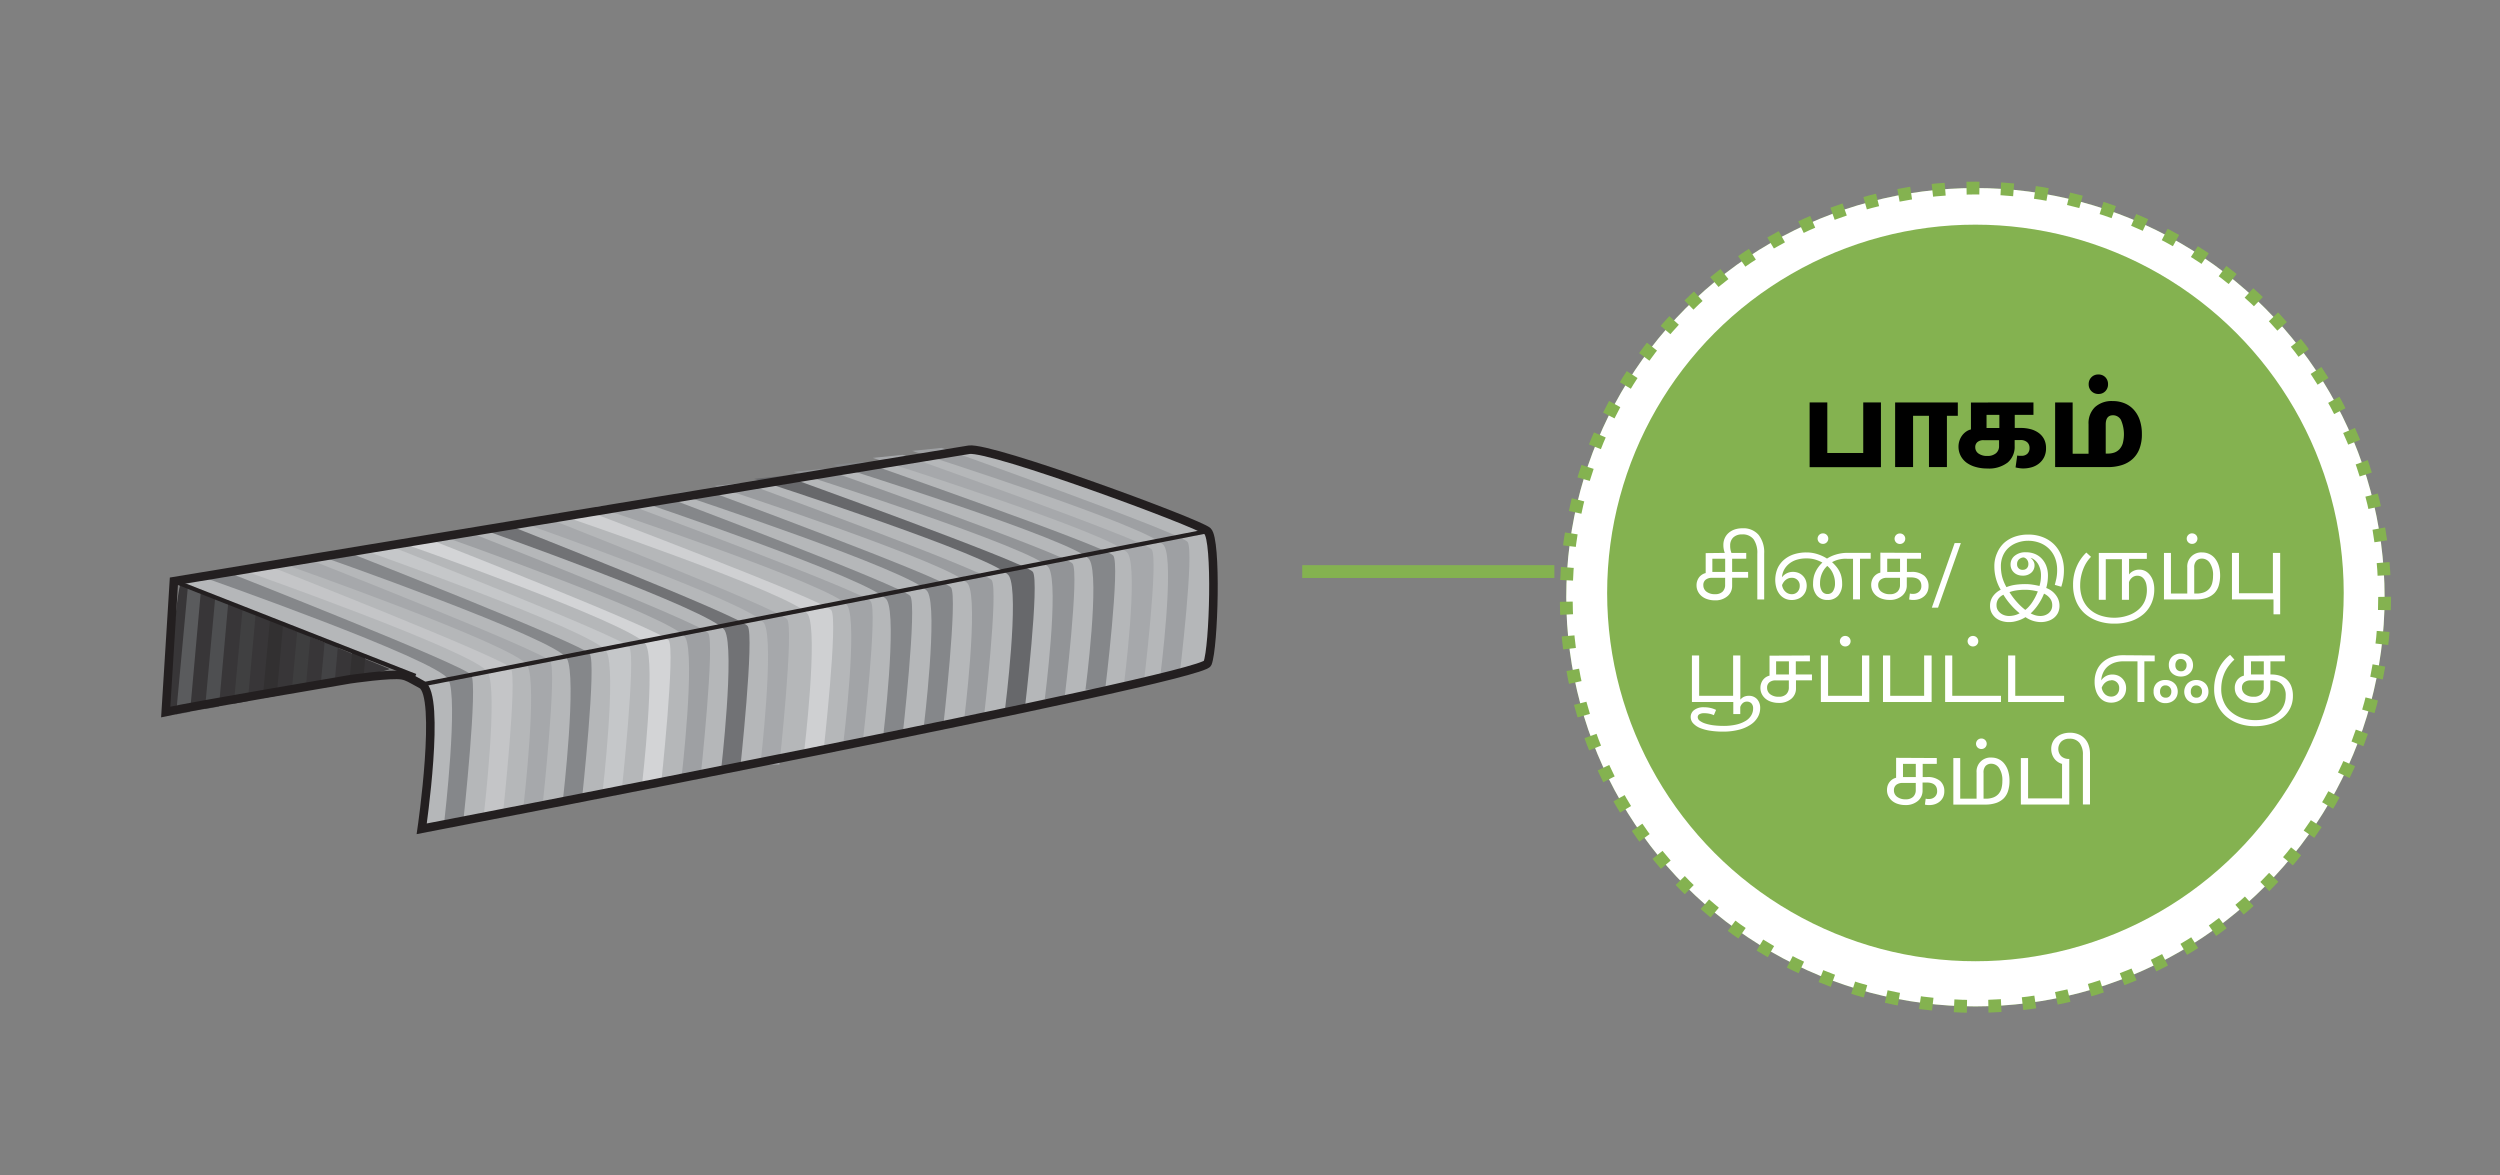 <svg xmlns="http://www.w3.org/2000/svg" viewBox="0 0 585 275"><rect x="0" y="0" width="585" height="275" fill="#808080" stroke="none"/><defs><style>.cls-1,.cls-25,.cls-26,.cls-4{fill:none;stroke-miterlimit:10;}.cls-1,.cls-4{stroke:#84b250;stroke-width:3px;}.cls-2{fill:#84b250;}.cls-3{fill:#fff;}.cls-4{stroke-dasharray:3.01 5.01;}.cls-5{fill:#383638;}.cls-6{fill:#5a5b5d;}.cls-7{fill:#4e4f51;}.cls-8{fill:#404041;}.cls-9{fill:#323031;}.cls-10{fill:#3e3e3f;}.cls-11{fill:#434345;}.cls-12{fill:#b5b7b9;}.cls-13{fill:#85878a;}.cls-14{fill:#c4c5c7;}.cls-15{fill:#a6a8ab;}.cls-16{fill:#c5c7c9;}.cls-17{fill:#d3d4d6;}.cls-18{fill:#9ea0a3;}.cls-19{fill:#717275;}.cls-20{fill:#cfd0d2;}.cls-21{fill:#a2a4a7;}.cls-22{fill:#9a9c9f;}.cls-23{fill:#67686b;}.cls-24{fill:#929497;}.cls-25,.cls-26{stroke:#231f20;}.cls-25{stroke-width:2px;}</style></defs><title>2.component 80-1</title><g id="B:_78_80" data-name="B: 78,80"><line class="cls-1" x1="304.72" y1="133.75" x2="363.72" y2="133.75"/><circle class="cls-2" cx="462.25" cy="139.75" r="95.75"/><circle class="cls-3" cx="462.25" cy="139.75" r="95.75"/><circle class="cls-4" cx="462.25" cy="139.75" r="95.75"/><circle class="cls-2" cx="462.25" cy="138.75" r="86.18"/><g id="_80_body1-steel_wire" data-name="80 body1-steel wire"><path class="cls-5" d="M91.08,156.5,42.34,136.62c-.88-.34-3.56,30-3.56,30S92.84,157.21,91.08,156.5Z"/><polygon class="cls-6" points="43.99 137.03 41.2 167.18 44.47 166.6 47.12 137.03 43.99 137.03"/><polygon class="cls-7" points="50.74 135.76 47.96 165.92 51.23 165.34 53.88 135.76 50.74 135.76"/><polygon class="cls-8" points="57.5 134.5 54.72 164.65 57.99 164.07 60.64 134.5 57.5 134.5"/><polygon class="cls-9" points="64.26 133.24 61.47 163.39 64.75 162.81 67.39 133.24 64.26 133.24"/><polygon class="cls-10" points="71.02 131.97 68.23 162.13 71.5 161.55 74.15 131.97 71.02 131.97"/><polygon class="cls-11" points="77.77 130.71 74.99 160.87 78.26 160.28 80.91 130.71 77.77 130.71"/><polygon class="cls-9" points="84.53 129.45 81.74 159.6 85.02 159.02 87.67 129.45 84.53 129.45"/><path class="cls-12" d="M40.69,136s180.93-30,186.07-30.76,53.61,17.1,55.8,19.06,1.48,27.24,0,30.91S98.68,193.94,98.68,193.94s4.56-31.28,0-33.77c-2.71-1.48-2-2.47-3.31-2.72C92.84,157,40.69,136,40.69,136Z"/><path class="cls-13" d="M104,191.89s3.31-28.49.91-32.93c-2.5-4.63-57.81-24.05-57.81-24.05l6.76-.77s54.78,21.51,56.4,23.77-1.82,34-1.82,34Z"/><path class="cls-14" d="M113.26,190.26s3.31-28.49.91-32.93c-2.5-4.63-57.81-24.05-57.81-24.05l6.76-.77s54.78,21.51,56.4,23.77-1.82,34-1.82,34Z"/><path class="cls-15" d="M122.5,188.63s3.31-28.49.91-32.93c-2.5-4.63-57.81-24-57.81-24l6.76-.77s54.78,21.51,56.4,23.77-1.82,34-1.82,34Z"/><path class="cls-13" d="M131.74,187s3.31-28.49.91-32.93c-2.5-4.63-57.81-24-57.81-24l6.76-.77S136.38,150.76,138,153s-1.82,34-1.82,34Z"/><path class="cls-16" d="M141,185.37s3.31-28.49.91-32.93c-2.5-4.63-57.81-24.05-57.81-24.05l6.76-.77s54.78,21.51,56.4,23.77-1.82,34-1.82,34Z"/><path class="cls-17" d="M150.22,183.74s3.31-28.49.91-32.93c-2.5-4.63-57.81-24-57.81-24l6.76-.77s54.78,21.51,56.4,23.77-1.82,34-1.82,34Z"/><path class="cls-18" d="M159.46,182.11s3.31-28.49.91-32.93c-2.5-4.63-57.81-24.05-57.81-24.05l6.76-.77s54.78,21.51,56.4,23.77-1.82,34-1.82,34Z"/><path class="cls-19" d="M168.7,180.48s3.31-28.49.91-32.93c-2.5-4.63-57.81-24.05-57.81-24.05l6.76-.77s54.78,21.51,56.4,23.77-1.82,34-1.82,34Z"/><path class="cls-15" d="M177.94,178.85s3.31-28.49.91-32.94c-2.5-4.62-57.81-24-57.81-24l6.76-.77s54.78,21.51,56.4,23.77-1.82,34-1.82,34Z"/><path class="cls-20" d="M188.15,176.08s3.36-27.93.92-32.29c-2.54-4.53-58.79-23.56-58.79-23.56l6.87-.76s55.71,21.08,57.37,23.3-1.85,33.31-1.85,33.31Z"/><path class="cls-21" d="M197.39,173.44s3.36-27.43.92-31.71c-2.54-4.45-58.79-23.15-58.79-23.15l6.87-.74s55.71,20.7,57.37,22.88-1.85,32.72-1.85,32.72Z"/><path class="cls-13" d="M206.63,172.59s3.36-27.82.92-32.15C205,135.92,148.76,117,148.76,117l6.87-.75s55.71,21,57.37,23.21-1.85,33.17-1.85,33.17Z"/><path class="cls-13" d="M216.15,170.2s3.38-27.44.92-31.72C214.52,134,158,115.32,158,115.32l6.91-.74s56,20.71,57.63,22.89-1.85,32.73-1.85,32.73Z"/><path class="cls-22" d="M225.63,168.24s3.39-27.28.93-31.53c-2.57-4.43-59.32-23-59.32-23l6.93-.74s56.22,20.59,57.88,22.76-1.86,32.53-1.86,32.53Z"/><path class="cls-23" d="M235.18,165.92s3.42-26.94.94-31.14c-2.58-4.38-59.64-22.73-59.64-22.73l7-.73s56.52,20.33,58.19,22.47-1.87,32.13-1.87,32.13Z"/><path class="cls-24" d="M244.48,163.58s3.42-26.59.94-30.73c-2.58-4.32-59.7-22.44-59.7-22.44l7-.72s56.57,20.07,58.25,22.18-1.88,31.71-1.88,31.71Z"/><path class="cls-13" d="M254,161.39s3.44-26.31.94-30.42c-2.59-4.27-60-22.2-60-22.2l7-.71S258.81,127.92,260.5,130s-1.89,31.38-1.89,31.38Z"/><path class="cls-15" d="M263,160.17s3.42-26.51.94-30.65c-2.58-4.3-59.72-22.37-59.72-22.37l7-.72s56.59,20,58.27,22.12-1.88,31.62-1.88,31.62Z"/><path class="cls-18" d="M271.51,158.18s3.37-26.34.92-30.44c-2.55-4.28-59-22.23-59-22.23l6.9-.71s55.9,19.88,57.56,22S276,158.18,276,158.18Z"/><path class="cls-25" d="M38.78,166.6,40.69,136s180.93-30,186.07-30.76,53.61,17.1,55.8,19.06,1.48,27.24,0,30.91S98.68,193.94,98.68,193.94s4.56-31.28,0-33.77c-2.71-1.48-3.3-1.91-4.58-2.15-2.53-.49-12.25.94-12.25.94S45.05,165.2,38.78,166.6Z"/><line class="cls-26" x1="98.68" y1="160.17" x2="282.56" y2="124.28"/><line class="cls-26" x1="40.69" y1="135.98" x2="97.22" y2="158.18"/></g></g><g id="all_text" data-name="all text"><path d="M427.59,94.17V106H436V94.17h4.14v15.15H423.45V94.17Z"/><path d="M458.13,94.17v3.12h-2.55v12h-4.2v-12h-3.72v12h-4.2V94.17Z"/><path d="M475.83,94.17v2.91h-4.38v3.06h1.38a9,9,0,0,1,2.31.28,5.66,5.66,0,0,1,1.89.87,4.21,4.21,0,0,1,1.28,1.47,4.51,4.51,0,0,1,.46,2.12,4.58,4.58,0,0,1-.46,2.13,4.43,4.43,0,0,1-1.22,1.48,4.92,4.92,0,0,1-1.71.86,7.28,7.28,0,0,1-2,.27,6.12,6.12,0,0,1-.91-.08,7.71,7.71,0,0,1-.83-.16l.39-2.79a3.32,3.32,0,0,0,.5.07l.52,0a1.89,1.89,0,0,0,1.35-.48,1.76,1.76,0,0,0,.51-1.35,1.74,1.74,0,0,0-.55-1.35,2.3,2.3,0,0,0-1.61-.51h-1.32v1.38a4.82,4.82,0,0,1-1.63,3.88,7.2,7.2,0,0,1-4.79,1.4,9.58,9.58,0,0,1-2.7-.36,6.61,6.61,0,0,1-2.13-1,4.71,4.71,0,0,1-1.39-1.63,4.58,4.58,0,0,1-.5-2.13,4.39,4.39,0,0,1,.92-2.7,4,4,0,0,1,.93-.86,3.17,3.17,0,0,1,1.06-.46v-6.3ZM464.16,103a2.15,2.15,0,0,0-1.42.43,1.5,1.5,0,0,0-.53,1.22,1.77,1.77,0,0,0,.75,1.47,3.4,3.4,0,0,0,2.1.57,3,3,0,0,0,2-.63,2.12,2.12,0,0,0,.72-1.68V103Zm.69-2.85h3V97.08h-3Z"/><path d="M485,94.17v12h3.72V99.27a5.23,5.23,0,0,1,1.5-4,5.76,5.76,0,0,1,4.14-1.42,7.19,7.19,0,0,1,2.79.52,6,6,0,0,1,2.16,1.52,6.9,6.9,0,0,1,1.4,2.43,10,10,0,0,1,.49,3.27,9.37,9.37,0,0,1-.57,3.43,6.22,6.22,0,0,1-1.62,2.4,6.75,6.75,0,0,1-2.5,1.41,10.69,10.69,0,0,1-3.26.47H480.9V94.17ZM491,87.63a2.2,2.2,0,0,1,1.65.64,2.26,2.26,0,0,1,.63,1.64,2.23,2.23,0,0,1-.63,1.63,2.13,2.13,0,0,1-1.59.65,2.25,2.25,0,0,1-1.66-.65,2.21,2.21,0,0,1-.65-1.63,2.23,2.23,0,0,1,.65-1.64A2.16,2.16,0,0,1,491,87.63Zm1.74,18.51h.48a4.63,4.63,0,0,0,1.53-.24,3,3,0,0,0,1.19-.77,3.66,3.66,0,0,0,.78-1.36,8.4,8.4,0,0,0-.42-5.51,2.12,2.12,0,0,0-1.85-1.09q-1.71,0-1.71,2.16Z"/><path class="cls-3" d="M403.6,129.38a5,5,0,0,1-.33-1.89,3.8,3.8,0,0,1,.32-1.55,3.56,3.56,0,0,1,.9-1.23,4.24,4.24,0,0,1,1.41-.81,5.68,5.68,0,0,1,1.86-.28,4.63,4.63,0,0,1,3.75,1.54,6.55,6.55,0,0,1,1.31,4.35v10.76h-1.61V129.6a5.6,5.6,0,0,0-.87-3.41,3.2,3.2,0,0,0-2.69-1.14,2.88,2.88,0,0,0-2.06.71,2.54,2.54,0,0,0-.73,1.91,4.43,4.43,0,0,0,.3,1.71h3.46v1.37h-3.3v3.08h3.74v1.36h-3.74v1.87a3.09,3.09,0,0,1-1.06,2.42,4.29,4.29,0,0,1-3,1,5.38,5.38,0,0,1-1.68-.25,3.94,3.94,0,0,1-1.35-.7,3.32,3.32,0,0,1-.9-1.11,3.17,3.17,0,0,1-.34-1.46,3.06,3.06,0,0,1,.18-1.08,3.16,3.16,0,0,1,.47-.85,2.81,2.81,0,0,1,.69-.6,2.42,2.42,0,0,1,.8-.33v-4.67Zm-3,5.83a2.32,2.32,0,0,0-1.47.44,1.54,1.54,0,0,0-.55,1.28,1.85,1.85,0,0,0,.75,1.53,3.15,3.15,0,0,0,2,.58,2.42,2.42,0,0,0,1.74-.58,2.13,2.13,0,0,0,.61-1.62v-1.63Zm.09-1.38h3v-3.08h-3Z"/><path class="cls-3" d="M422.7,129.27a8.34,8.34,0,0,1,2.72.44,9.35,9.35,0,0,1,2.1,1,8,8,0,0,1,2-.92,9.18,9.18,0,0,1,2.92-.42h5.3v1.37h-2.5v9.52h-1.63v-9.5h-1.32a6.48,6.48,0,0,0-3.59.79,9.58,9.58,0,0,1,.89.91,6.43,6.43,0,0,1,.76,1.09,5.42,5.42,0,0,1,.52,1.33,6.9,6.9,0,0,1,.19,1.64,4.11,4.11,0,0,1-.93,2.87,3.18,3.18,0,0,1-2.51,1,3.12,3.12,0,0,1-2.44-1,4.12,4.12,0,0,1-.92-2.85,7.11,7.11,0,0,1,.17-1.59,5.82,5.82,0,0,1,.49-1.31,7,7,0,0,1,.69-1.09,8,8,0,0,1,.83-.91,9.53,9.53,0,0,0-1.48-.64,7,7,0,0,0-2.33-.33,7.42,7.42,0,0,0-2.16.3,5.26,5.26,0,0,0-1.72.87,4.71,4.71,0,0,0-1.21,1.38,4.4,4.4,0,0,0-.56,1.87,3.17,3.17,0,0,1,2.57-1.27,3.46,3.46,0,0,1,1.3.24,3,3,0,0,1,1,.67,3.07,3.07,0,0,1,.67,1,3.66,3.66,0,0,1,0,2.66,3.33,3.33,0,0,1-.73,1.07,3,3,0,0,1-1.11.69,3.82,3.82,0,0,1-1.42.25,3.63,3.63,0,0,1-1.56-.33,3.57,3.57,0,0,1-1.21-.94,4.48,4.48,0,0,1-.79-1.47,6.89,6.89,0,0,1,.31-4.79,5.84,5.84,0,0,1,1.59-2,6.84,6.84,0,0,1,2.32-1.21A9.53,9.53,0,0,1,422.7,129.27Zm-3.5,5.94a1.87,1.87,0,0,0-.76.15,2.41,2.41,0,0,0-.63.38,2.45,2.45,0,0,0-.48.54,3.78,3.78,0,0,0-.33.63,2.61,2.61,0,0,0,.84,1.59,2.11,2.11,0,0,0,1.4.54,1.78,1.78,0,0,0,1.38-.55,2,2,0,0,0,.52-1.39,1.79,1.79,0,0,0-1.94-1.89Zm7.35-10.4a1.23,1.23,0,0,1,.91.36,1.23,1.23,0,0,1-.87,2.1,1.24,1.24,0,0,1-.91-.36,1.23,1.23,0,0,1,.87-2.1Zm2.84,11.68a5.31,5.31,0,0,0-.18-1.42,5.84,5.84,0,0,0-.44-1.16,4.79,4.79,0,0,0-.58-.88,5.83,5.83,0,0,0-.61-.61,7.11,7.11,0,0,0-.56.61,5.3,5.3,0,0,0-.55.88,5.59,5.59,0,0,0-.58,2.58,3.33,3.33,0,0,0,.44,1.82,1.48,1.48,0,0,0,1.34.69,1.44,1.44,0,0,0,1.27-.69A3.25,3.25,0,0,0,429.39,136.49Z"/><path class="cls-3" d="M449.52,129.38v1.37h-3.3v3.08h1a4.51,4.51,0,0,1,3.06.9,3.11,3.11,0,0,1,1,2.44,3.23,3.23,0,0,1-.27,1.33,3,3,0,0,1-.73,1,3.57,3.57,0,0,1-1.12.66,4.36,4.36,0,0,1-1.42.23,3.87,3.87,0,0,1-1-.11l.17-1.39.39.07.38,0a1.92,1.92,0,0,0,1.39-.51,1.76,1.76,0,0,0,.53-1.34c0-1.3-.82-2-2.47-2h-.94v1.85a3.12,3.12,0,0,1-1.06,2.42,4.29,4.29,0,0,1-3,1,5.38,5.38,0,0,1-1.68-.25,4.08,4.08,0,0,1-1.36-.7,3.44,3.44,0,0,1-.9-1.11,3.17,3.17,0,0,1-.33-1.46,3.06,3.06,0,0,1,.18-1.08,2.91,2.91,0,0,1,.47-.85,3,3,0,0,1,.68-.6,2.56,2.56,0,0,1,.81-.33v-4.67Zm-8,5.83a2.32,2.32,0,0,0-1.47.44,1.54,1.54,0,0,0-.55,1.28,1.85,1.85,0,0,0,.75,1.53,3.15,3.15,0,0,0,2,.58,2.42,2.42,0,0,0,1.74-.58,2.13,2.13,0,0,0,.61-1.62v-1.63Zm.09-1.38h3v-3.08h-3Zm2.95-9a1.23,1.23,0,0,1,.91.36,1.23,1.23,0,0,1-.87,2.1,1.24,1.24,0,0,1-.91-.36,1.23,1.23,0,0,1,.87-2.1Z"/><path class="cls-3" d="M458.84,127.07l-5.34,15.12h-1.45l5.34-15.12Z"/><path class="cls-3" d="M474.6,125.09a9.19,9.19,0,0,1,3.43.61,7.74,7.74,0,0,1,2.64,1.7,7.57,7.57,0,0,1,1.69,2.64,9.36,9.36,0,0,1,.6,3.41,12,12,0,0,1-.19,2.17,13.55,13.55,0,0,1-.43,1.68l-1.52-.44c.12-.42.24-.92.37-1.5a9.79,9.79,0,0,0,.18-2,7.61,7.61,0,0,0-.49-2.79,6.12,6.12,0,0,0-1.4-2.15,6.18,6.18,0,0,0-2.17-1.39,7.66,7.66,0,0,0-2.82-.49A7.39,7.39,0,0,0,472,127a6,6,0,0,0-2,1.19,5.3,5.3,0,0,0-1.32,1.87,6.15,6.15,0,0,0-.47,2.47,10.13,10.13,0,0,0,.3,2.47,10.63,10.63,0,0,0,1,2.39,9,9,0,0,1,2-.54,16.37,16.37,0,0,1,2.48-.17,10.66,10.66,0,0,1,1.71.14c.56.08,1.07.19,1.54.3a10.56,10.56,0,0,0,.26-1.16,9.36,9.36,0,0,0,.09-1.3,5.28,5.28,0,0,0-.51-2.36,3.48,3.48,0,0,0-1.36-1.53,1.45,1.45,0,0,0-.28-.14,1.63,1.63,0,0,0-.29-.08,1.92,1.92,0,0,1,.23.19l.17.18a2.3,2.3,0,0,1,.38.61,1.67,1.67,0,0,1,.15.73,2.25,2.25,0,0,1-.77,1.76,2.87,2.87,0,0,1-2,.68,3.23,3.23,0,0,1-1.09-.17,2.6,2.6,0,0,1-1.52-1.34,2.61,2.61,0,0,1-.23-1.1,2.55,2.55,0,0,1,1-2.06,3.91,3.91,0,0,1,2.62-.8,5.36,5.36,0,0,1,2,.36,4.54,4.54,0,0,1,1.62,1.07,5.13,5.13,0,0,1,1.1,1.72,6.31,6.31,0,0,1,.41,2.32,10.61,10.61,0,0,1-.1,1.45,10.79,10.79,0,0,1-.3,1.44,4.87,4.87,0,0,1,2.27,1.69,4,4,0,0,1,.83,2.44,3.73,3.73,0,0,1-.37,1.72,3.62,3.62,0,0,1-1,1.2,4.24,4.24,0,0,1-1.41.7,5.48,5.48,0,0,1-1.6.23,6.39,6.39,0,0,1-3.57-1.16,6.7,6.7,0,0,1-.89.48,7.66,7.66,0,0,1-1,.37,8,8,0,0,1-1,.24,6.78,6.78,0,0,1-1,.07,5.55,5.55,0,0,1-1.61-.23,4.21,4.21,0,0,1-1.42-.71,4,4,0,0,1-1-1.2,3.54,3.54,0,0,1-.38-1.71,3.71,3.71,0,0,1,.69-2.2,4.89,4.89,0,0,1,1.81-1.52,10.62,10.62,0,0,1-1.49-5.43,7.35,7.35,0,0,1,.65-3.18A6.83,6.83,0,0,1,469,127a7.46,7.46,0,0,1,2.54-1.44A9.43,9.43,0,0,1,474.6,125.09Zm-2,18.42a15.62,15.62,0,0,1-2-1.91,16.29,16.29,0,0,1-1.8-2.43,3,3,0,0,0-1.11.86,2.48,2.48,0,0,0-.5,1.63,2.12,2.12,0,0,0,.26,1.05,2.75,2.75,0,0,0,.69.79,3,3,0,0,0,.94.48,3.46,3.46,0,0,0,1,.16,5.42,5.42,0,0,0,1.26-.15A5.12,5.12,0,0,0,472.59,143.51Zm1.32-.8a5.44,5.44,0,0,0,.87-.81,8,8,0,0,0,.81-1.06,12.71,12.71,0,0,0,.69-1.19c.21-.42.4-.84.56-1.25a12.12,12.12,0,0,0-1.41-.28,10.53,10.53,0,0,0-1.63-.11,13,13,0,0,0-2,.15,8,8,0,0,0-1.59.4,15.25,15.25,0,0,0,1.75,2.33A13.61,13.61,0,0,0,473.91,142.71Zm-.35-12.27a1.67,1.67,0,0,0-1.12.44A1.43,1.43,0,0,0,472,132a1.24,1.24,0,0,0,1.34,1.34,1.27,1.27,0,0,0,.94-.37,1.37,1.37,0,0,0,.36-1,1.61,1.61,0,0,0-.31-1A1.4,1.4,0,0,0,473.56,130.44Zm4.73,8.47a12.62,12.62,0,0,1-1.44,2.67,11.27,11.27,0,0,1-1.68,1.95,5.38,5.38,0,0,0,1.11.45,4.3,4.3,0,0,0,1.18.16,3.2,3.2,0,0,0,1-.16,3,3,0,0,0,.88-.47,2.55,2.55,0,0,0,.63-.78,2.39,2.39,0,0,0,.24-1.09,2.52,2.52,0,0,0-.6-1.72A3.8,3.8,0,0,0,478.29,138.91Z"/><path class="cls-3" d="M500.58,133.3a3.05,3.05,0,0,1,1.46.34,3.35,3.35,0,0,1,1.11,1,4.41,4.41,0,0,1,.71,1.44,6.61,6.61,0,0,1,.24,1.84,8,8,0,0,1-.65,3.24,7.23,7.23,0,0,1-1.85,2.53,8.72,8.72,0,0,1-2.94,1.65,12.17,12.17,0,0,1-3.91.59,11.66,11.66,0,0,1-3.86-.61,9,9,0,0,1-3.07-1.77,8,8,0,0,1-2-2.84,9.64,9.64,0,0,1-.72-3.82,10.51,10.51,0,0,1,.89-4.42,9.9,9.9,0,0,1,2.21-3.17l1.1,1a7.92,7.92,0,0,0-1,1.24,8.57,8.57,0,0,0-.8,1.57,10.77,10.77,0,0,0-.54,1.83,10.07,10.07,0,0,0-.2,2,8.49,8.49,0,0,0,.58,3.25,6.52,6.52,0,0,0,1.65,2.38,7.17,7.17,0,0,0,2.57,1.48,10.39,10.39,0,0,0,3.3.5A9.9,9.9,0,0,0,498,144a7.06,7.06,0,0,0,2.38-1.34,5.67,5.67,0,0,0,1.49-2,6.55,6.55,0,0,0,.5-2.62,6.06,6.06,0,0,0-.13-1.31,3.3,3.3,0,0,0-.42-1.05,2.16,2.16,0,0,0-.7-.71,2,2,0,0,0-1-.25,1.88,1.88,0,0,0-1.18.41,2.35,2.35,0,0,0-.76,1.11v4.11h-1.65v-9.5h-3.78v9.5h-1.63V129.38h11.24v1.39H498.2v3.65a2.78,2.78,0,0,1,.94-.78A3,3,0,0,1,500.58,133.3Z"/><path class="cls-3" d="M508,129.38v9.51h3.82v-6.1a3.28,3.28,0,0,1,3.52-3.52,3.9,3.9,0,0,1,1.54.32,3.77,3.77,0,0,1,1.35,1,5.14,5.14,0,0,1,.94,1.72,8.5,8.5,0,0,1,0,4.76,4.35,4.35,0,0,1-1,1.73,4.62,4.62,0,0,1-1.77,1.09,7.86,7.86,0,0,1-2.57.38h-7.46V129.38Zm4.92-4.57a1.27,1.27,0,0,1,.92.36,1.23,1.23,0,0,1,0,1.74,1.2,1.2,0,0,1-.87.36,1.23,1.23,0,0,1-.91-.36,1.21,1.21,0,0,1,0-1.74A1.18,1.18,0,0,1,513,124.81Zm.53,14.08H514a4.68,4.68,0,0,0,1.77-.3,3.07,3.07,0,0,0,1.2-.83,3.2,3.2,0,0,0,.67-1.28,6.36,6.36,0,0,0,.21-1.69,5,5,0,0,0-.76-3.08,2.22,2.22,0,0,0-1.81-1,1.82,1.82,0,0,0-1.32.5,2.24,2.24,0,0,0-.51,1.66Z"/><path class="cls-3" d="M523.92,129.38v9.44h7.94v-9.44h1.7v14.37H532v-3.48h-9.72V129.38Z"/><path class="cls-3" d="M409.16,162.82a2.53,2.53,0,0,1,2,.79,3,3,0,0,1,.72,2.11,4.17,4.17,0,0,1-.55,2.07,5.12,5.12,0,0,1-1.64,1.75,8.68,8.68,0,0,1-2.74,1.21,14.69,14.69,0,0,1-3.85.45,19.11,19.11,0,0,1-2.9-.21,10.41,10.41,0,0,1-2.38-.63,4.59,4.59,0,0,1-1.6-1.08,2.18,2.18,0,0,1-.6-1.51,2,2,0,0,1,.8-1.61,3.58,3.58,0,0,1,2.35-.66,6.45,6.45,0,0,1,1.53.17,6.26,6.26,0,0,1,1.26.45l-.52,1.23a5.3,5.3,0,0,0-1.09-.35,6.15,6.15,0,0,0-1.18-.11,2.13,2.13,0,0,0-1.11.24.76.76,0,0,0-.39.68,1.08,1.08,0,0,0,.49.86,4.25,4.25,0,0,0,1.3.64,10.7,10.7,0,0,0,1.89.41,18.41,18.41,0,0,0,2.29.14,13.1,13.1,0,0,0,3.14-.33,7.23,7.23,0,0,0,2.18-.89,3.7,3.7,0,0,0,1.26-1.3,3.1,3.1,0,0,0,.41-1.57,1.65,1.65,0,0,0-.39-1.17,1.4,1.4,0,0,0-1.06-.42,1.42,1.42,0,0,0-1,.37,2.11,2.11,0,0,0-.56.89v1.65h-1.63v-2.82h-9.68V153.38h1.69v9.44h7.95v-9.44h1.69v10.34a2.39,2.39,0,0,1,.82-.66A2.61,2.61,0,0,1,409.16,162.82Z"/><path class="cls-3" d="M423.52,153.38v1.37h-3.3v3.08H424v1.36h-3.74v1.87a3.11,3.11,0,0,1-1.05,2.42,4.32,4.32,0,0,1-3,1,5.48,5.48,0,0,1-1.69-.25,3.94,3.94,0,0,1-1.35-.7,3.44,3.44,0,0,1-.9-1.11,3.17,3.17,0,0,1-.33-1.46,3.06,3.06,0,0,1,.18-1.08,2.7,2.7,0,0,1,.47-.85,2.77,2.77,0,0,1,.68-.6,2.61,2.61,0,0,1,.8-.33v-4.67Zm-8,5.83a2.28,2.28,0,0,0-1.47.44,1.54,1.54,0,0,0-.55,1.28,1.87,1.87,0,0,0,.74,1.53,3.18,3.18,0,0,0,2,.58,2.41,2.41,0,0,0,1.73-.58,2.13,2.13,0,0,0,.62-1.62v-1.63Zm.09-1.38h3v-3.08h-3Z"/><path class="cls-3" d="M427.77,153.38v9.44h7.94v-9.44h1.7v10.89H426.08V153.38Zm4-4.57a1.24,1.24,0,0,1,.91.36,1.23,1.23,0,0,1-.87,2.1,1.23,1.23,0,0,1-.91-.36,1.21,1.21,0,0,1,0-1.74A1.19,1.19,0,0,1,431.8,148.81Z"/><path class="cls-3" d="M442.31,153.38v9.44h7.94v-9.44H452v10.89H440.62V153.38Z"/><path class="cls-3" d="M456.83,153.38v9.44h11.4v1.45H455.16V153.38Zm4.82-4.57a1.23,1.23,0,0,1,.91.36,1.23,1.23,0,0,1-.87,2.1,1.24,1.24,0,0,1-.91-.36,1.23,1.23,0,0,1,.87-2.1Z"/><path class="cls-3" d="M471.57,153.38v9.44H483v1.45H469.9V153.38Z"/><path class="cls-3" d="M504.2,153.38v1.37h-2.42v9.52h-1.61v-9.52h-3.28a6.76,6.76,0,0,0-1.95.27,4.89,4.89,0,0,0-1.59.82,4.21,4.21,0,0,0-1.12,1.37,5.29,5.29,0,0,0-.55,2,3.14,3.14,0,0,1,1.1-1,3.08,3.08,0,0,1,1.52-.37,3.46,3.46,0,0,1,1.3.24,3.07,3.07,0,0,1,1,.67,3.23,3.23,0,0,1,.67,1,3.39,3.39,0,0,1,.24,1.28,3.57,3.57,0,0,1-.26,1.38,3.33,3.33,0,0,1-.73,1.07,3.16,3.16,0,0,1-1.11.69,3.85,3.85,0,0,1-1.42.25,3.64,3.64,0,0,1-1.56-.34,3.54,3.54,0,0,1-1.21-1,4.61,4.61,0,0,1-.79-1.51,6.44,6.44,0,0,1-.29-2,6.55,6.55,0,0,1,.52-2.71,5.4,5.4,0,0,1,1.43-1.95,6,6,0,0,1,2.13-1.19,8.29,8.29,0,0,1,2.61-.4ZM494,159.21a1.87,1.87,0,0,0-.76.15,2.25,2.25,0,0,0-.63.38,2.45,2.45,0,0,0-.48.54,3.78,3.78,0,0,0-.33.63,2.65,2.65,0,0,0,.83,1.59A2.15,2.15,0,0,0,494,163a1.81,1.81,0,0,0,1.38-.55,2,2,0,0,0,.51-1.39,1.78,1.78,0,0,0-1.93-1.89Z"/><path class="cls-3" d="M506.79,159.12a3,3,0,0,1,1.1.2,2.78,2.78,0,0,1,.89.55,2.38,2.38,0,0,1,.6.86,2.92,2.92,0,0,1,0,2.2,2.54,2.54,0,0,1-.61.86,2.77,2.77,0,0,1-.91.55,3.25,3.25,0,0,1-1.14.2,2.82,2.82,0,0,1-2-.75,2.59,2.59,0,0,1-.78-2,2.56,2.56,0,0,1,.79-2A2.94,2.94,0,0,1,506.79,159.12Zm-.08,1.26a1.16,1.16,0,0,0-.92.39,1.57,1.57,0,0,0-.34,1.06,1.42,1.42,0,0,0,.38,1.07,1.31,1.31,0,0,0,1,.36,1.16,1.16,0,0,0,.91-.4,1.49,1.49,0,0,0,.35-1,1.39,1.39,0,0,0-.4-1.09A1.35,1.35,0,0,0,506.71,160.38Zm3.67-7.44a3,3,0,0,1,1.1.2,2.89,2.89,0,0,1,.89.55,2.36,2.36,0,0,1,.59.86,2.84,2.84,0,0,1,.21,1.1,2.6,2.6,0,0,1-.24,1.15,2.57,2.57,0,0,1-.65.84,2.68,2.68,0,0,1-.92.51,3.43,3.43,0,0,1-1.05.16,3.31,3.31,0,0,1-1-.16,2.79,2.79,0,0,1-.91-.5,2.26,2.26,0,0,1-.65-.84,2.64,2.64,0,0,1-.24-1.16,2.56,2.56,0,0,1,.79-2A2.94,2.94,0,0,1,510.38,152.94Zm-.09,1.26a1.15,1.15,0,0,0-.91.39,1.57,1.57,0,0,0-.34,1.06,1.44,1.44,0,0,0,.37,1.07,1.34,1.34,0,0,0,1,.36,1.12,1.12,0,0,0,.9-.4,1.46,1.46,0,0,0,.35-1,1.41,1.41,0,0,0-.39-1.09A1.37,1.37,0,0,0,510.29,154.2Zm3.7,4.92a3.07,3.07,0,0,1,1.1.2,3,3,0,0,1,.89.55,2.49,2.49,0,0,1,.59.86,2.84,2.84,0,0,1,.21,1.1,2.65,2.65,0,0,1-.82,2,2.82,2.82,0,0,1-.92.55,3.25,3.25,0,0,1-1.14.2,2.82,2.82,0,0,1-2-.75,2.83,2.83,0,0,1,0-3.92A2.93,2.93,0,0,1,514,159.12Zm-.09,1.26a1.14,1.14,0,0,0-.91.39,1.57,1.57,0,0,0-.34,1.06,1.42,1.42,0,0,0,.37,1.07,1.34,1.34,0,0,0,1,.36,1.15,1.15,0,0,0,.9-.4,1.49,1.49,0,0,0,.35-1,1.42,1.42,0,0,0-.39-1.09A1.37,1.37,0,0,0,513.9,160.38Z"/><path class="cls-3" d="M534.65,153.38v1.37h-3.37v3.08h.24a6.89,6.89,0,0,1,1.86.25,4.28,4.28,0,0,1,1.61.84,4.17,4.17,0,0,1,1.12,1.55,6,6,0,0,1,.43,2.39,6.35,6.35,0,0,1-.63,2.85,6.65,6.65,0,0,1-1.79,2.24,8.6,8.6,0,0,1-2.81,1.46,12.34,12.34,0,0,1-3.68.52,11.39,11.39,0,0,1-3.8-.62,9.09,9.09,0,0,1-3-1.74,8,8,0,0,1-2-2.73,8.64,8.64,0,0,1-.72-3.58,10.41,10.41,0,0,1,.29-2.54,10.22,10.22,0,0,1,.79-2.22,8.75,8.75,0,0,1,1.19-1.85,8.19,8.19,0,0,1,1.47-1.42l1,1.12a9.25,9.25,0,0,0-1.2,1.29,8.59,8.59,0,0,0-1,1.58,9.26,9.26,0,0,0-.65,1.88,10,10,0,0,0-.23,2.16,7.23,7.23,0,0,0,.6,3,6.31,6.31,0,0,0,1.66,2.28,7.76,7.76,0,0,0,2.53,1.45,9.55,9.55,0,0,0,3.18.52,10.11,10.11,0,0,0,3-.42,6.66,6.66,0,0,0,2.25-1.17,5,5,0,0,0,1.38-1.78,5.31,5.31,0,0,0,.48-2.27,3.66,3.66,0,0,0-.93-2.78,3.42,3.42,0,0,0-2.44-.87h-.22v1.85a3.09,3.09,0,0,1-1.06,2.42,4.29,4.29,0,0,1-3,1,5.38,5.38,0,0,1-1.68-.25,3.94,3.94,0,0,1-1.35-.7,3.47,3.47,0,0,1-.91-1.11,3.3,3.3,0,0,1-.32-1.46,3.06,3.06,0,0,1,.17-1.08,3.16,3.16,0,0,1,.47-.85,2.81,2.81,0,0,1,.69-.6,2.42,2.42,0,0,1,.8-.33v-4.67Zm-8,5.83a2.33,2.33,0,0,0-1.48.44,1.54,1.54,0,0,0-.55,1.28,1.85,1.85,0,0,0,.75,1.53,3.15,3.15,0,0,0,2,.58,2.42,2.42,0,0,0,1.74-.58,2.13,2.13,0,0,0,.61-1.62v-1.63Zm.08-1.38h3v-3.08h-3Z"/><path class="cls-3" d="M453.21,177.38v1.37h-3.3v3.08h1a4.47,4.47,0,0,1,3.06.9,3.08,3.08,0,0,1,1,2.44,3.22,3.22,0,0,1-.26,1.33,3,3,0,0,1-.74,1,3.46,3.46,0,0,1-1.12.66,4.27,4.27,0,0,1-1.42.23,4,4,0,0,1-1-.11l.18-1.39.38.07.39,0a1.9,1.9,0,0,0,1.38-.51,1.73,1.73,0,0,0,.53-1.34c0-1.3-.82-2-2.46-2h-.95v1.85a3.11,3.11,0,0,1-1.05,2.42,4.32,4.32,0,0,1-3,1,5.39,5.39,0,0,1-1.69-.25,3.94,3.94,0,0,1-1.35-.7,3.44,3.44,0,0,1-.9-1.11,3.17,3.17,0,0,1-.33-1.46,3.31,3.31,0,0,1,.17-1.08,2.93,2.93,0,0,1,.48-.85,2.77,2.77,0,0,1,.68-.6,2.51,2.51,0,0,1,.8-.33v-4.67Zm-8,5.83a2.33,2.33,0,0,0-1.48.44,1.57,1.57,0,0,0-.55,1.28,1.85,1.85,0,0,0,.75,1.53,3.17,3.17,0,0,0,2,.58,2.42,2.42,0,0,0,1.74-.58,2.13,2.13,0,0,0,.62-1.62v-1.63Zm.09-1.38h3v-3.08h-3Z"/><path class="cls-3" d="M458.69,177.38v9.51h3.83v-6.1a3.26,3.26,0,0,1,3.52-3.52,3.93,3.93,0,0,1,1.54.32,3.74,3.74,0,0,1,1.34,1,5.16,5.16,0,0,1,.95,1.72,7.71,7.71,0,0,1,.35,2.44,7.51,7.51,0,0,1-.33,2.32,4.35,4.35,0,0,1-1,1.73,4.74,4.74,0,0,1-1.78,1.09,7.78,7.78,0,0,1-2.57.38h-7.46V177.38Zm4.93-4.57a1.24,1.24,0,0,1,.91.36,1.23,1.23,0,0,1-.87,2.1,1.24,1.24,0,0,1-.91-.36,1.23,1.23,0,0,1,.87-2.1Zm.53,14.08h.55a4.68,4.68,0,0,0,1.77-.3,3.07,3.07,0,0,0,1.2-.83,3.33,3.33,0,0,0,.67-1.28,6.36,6.36,0,0,0,.21-1.69,5.11,5.11,0,0,0-.76-3.08,2.24,2.24,0,0,0-1.82-1,1.82,1.82,0,0,0-1.32.5,2.24,2.24,0,0,0-.5,1.66Z"/><path class="cls-3" d="M474.57,177.38v9.44h7.95v-8.07a3.43,3.43,0,0,1-1.87-1.32,3.72,3.72,0,0,1-.66-2.18,3.57,3.57,0,0,1,.32-1.54,3.33,3.33,0,0,1,.9-1.2,4.16,4.16,0,0,1,1.37-.77,5.46,5.46,0,0,1,1.76-.28,5.06,5.06,0,0,1,2,.36,4,4,0,0,1,1.47,1,4.19,4.19,0,0,1,.93,1.56,6.28,6.28,0,0,1,.32,2v11.86H487.4V176.63a4.39,4.39,0,0,0-.78-2.77,2.83,2.83,0,0,0-2.37-1,2.7,2.7,0,0,0-1.9.66,2.47,2.47,0,0,0-.05,3.41,2.55,2.55,0,0,0,1.69.66h.22v10.67H472.88V177.38Z"/></g></svg>